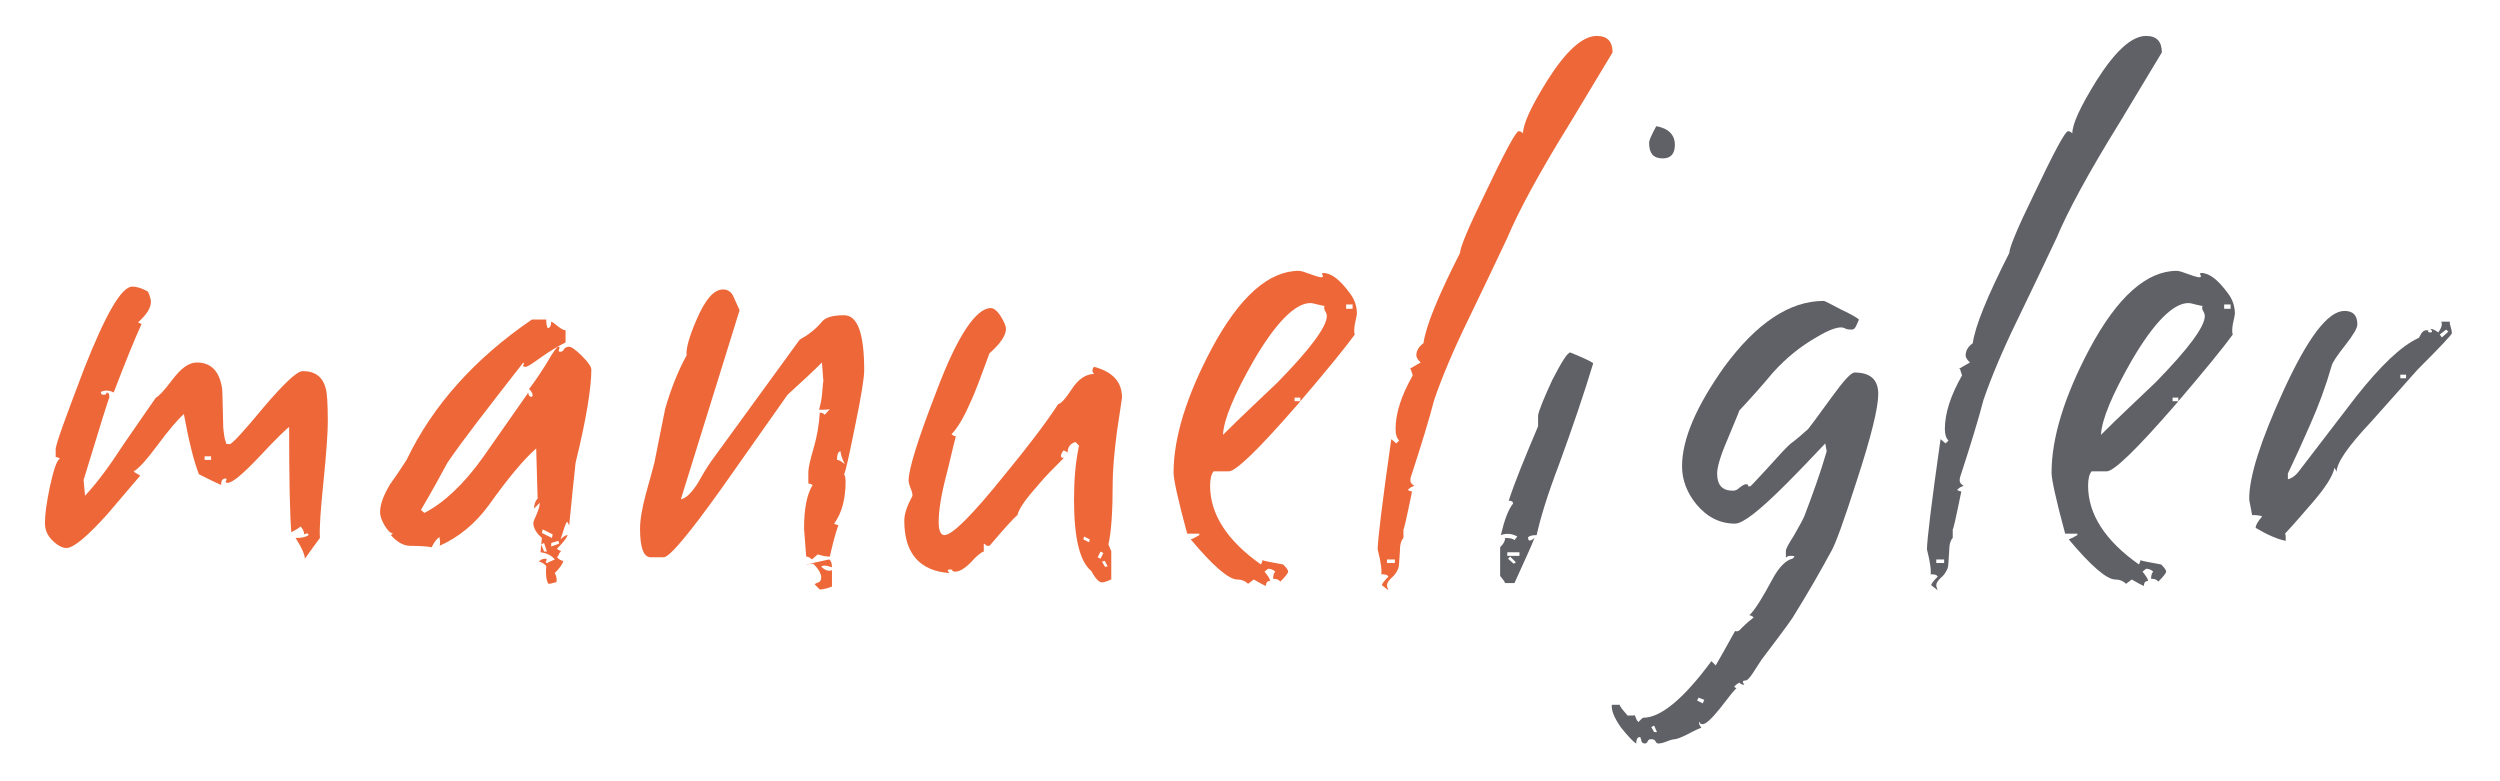 <svg xmlns="http://www.w3.org/2000/svg" xmlns:xlink="http://www.w3.org/1999/xlink" xmlns:serif="http://www.serif.com/" width="100%" height="100%" viewBox="0 0 1600 500" xml:space="preserve" style="fill-rule:evenodd;clip-rule:evenodd;stroke-linejoin:round;stroke-miterlimit:2;"><g id="manueligler" transform="matrix(2,0,0,2,792.336,347.961)"><g transform="matrix(229.167,0,0,229.167,-386.604,0)"><path d="M0.416,-0.17c0,0.015 -0.002,0.043 -0.006,0.083c-0.004,0.039 -0.006,0.066 -0.005,0.079c-0.005,0.007 -0.012,0.016 -0.021,0.029c0,-0.005 -0.004,-0.015 -0.013,-0.029c0.008,0 0.014,-0.001 0.018,-0.004c0,-0.003 -0.002,-0.003 -0.006,-0.001c0,-0.004 -0.002,-0.008 -0.005,-0.011c-0.003,0.003 -0.008,0.005 -0.013,0.008c-0.002,-0.026 -0.003,-0.075 -0.003,-0.147c-0.003,0.002 -0.018,0.016 -0.043,0.043c-0.022,0.023 -0.036,0.035 -0.043,0.035c-0.003,-0 -0.003,-0.001 -0.002,-0.003c0.001,-0.002 0.001,-0.003 -0.001,-0.003c-0.004,-0 -0.006,0.003 -0.006,0.009c-0.007,-0.003 -0.017,-0.008 -0.031,-0.015c-0.007,-0.018 -0.014,-0.046 -0.021,-0.084c-0.008,0.007 -0.021,0.022 -0.038,0.045c-0.014,0.019 -0.025,0.031 -0.032,0.035c0.001,0.001 0.002,0.002 0.004,0.003c0.002,0.001 0.004,0.002 0.005,0.003c-0.015,0.018 -0.031,0.036 -0.046,0.054c-0.028,0.031 -0.047,0.047 -0.057,0.047c-0.006,0 -0.013,-0.004 -0.02,-0.011c-0.007,-0.007 -0.01,-0.015 -0.01,-0.024c-0,-0.011 0.002,-0.027 0.007,-0.051c0.005,-0.022 0.009,-0.036 0.014,-0.039c-0.002,-0.001 -0.004,-0.002 -0.006,-0.002l-0,-0.01c-0.001,-0.005 0.013,-0.043 0.04,-0.114c0.03,-0.076 0.052,-0.114 0.067,-0.114c0.006,0 0.013,0.002 0.022,0.007c0,0.001 0.001,0.002 0.002,0.005c0.001,0.004 0.002,0.006 0.002,0.009c0,0.009 -0.006,0.018 -0.018,0.029c0.002,0.001 0.004,0.002 0.005,0.002c-0.01,0.022 -0.023,0.054 -0.039,0.096c-0.005,-0.003 -0.011,-0.004 -0.018,-0.001c0,0.003 0.001,0.004 0.004,0.004c0.003,-0 0.004,-0.001 0.004,-0.003c0.003,-0 0.004,0.002 0.004,0.007c-0,-0.002 -0.012,0.036 -0.036,0.115l0.002,0.022c0.016,-0.017 0.034,-0.041 0.054,-0.072c0.027,-0.039 0.042,-0.061 0.045,-0.065c0.003,-0.001 0.011,-0.009 0.023,-0.025c0.012,-0.016 0.023,-0.024 0.034,-0.024c0.019,-0 0.031,0.011 0.035,0.034c0.001,0.002 0.001,0.021 0.002,0.057c0.001,0.01 0.002,0.017 0.004,0.021c-0.001,0.001 0,0.002 0.005,0.002c0.003,-0 0.019,-0.017 0.047,-0.051c0.029,-0.034 0.047,-0.051 0.055,-0.051c0.017,-0 0.028,0.008 0.032,0.024c0.002,0.006 0.003,0.022 0.003,0.047Zm-0.163,0.053l0,-0.005l-0.009,-0l0,0.005l0.009,-0Z" style="fill:#ed6738;fill-rule:nonzero;"></path></g><g transform="matrix(229.167,0,0,229.167,-281.417,0)"><path d="M0.325,-0.243c0,0.025 -0.007,0.069 -0.022,0.13c-0.002,0.018 -0.005,0.047 -0.009,0.088c0,-0.001 -0.001,-0.003 -0.003,-0.006c-0.002,0.003 -0.005,0.012 -0.009,0.025c0.004,-0.004 0.007,-0.006 0.01,-0.006c-0.002,0.005 -0.007,0.011 -0.015,0.019c0.002,0.002 0.004,0.003 0.006,0.003c-0.001,0.001 -0.002,0.002 -0.003,0.004c-0.001,0.003 -0.002,0.004 -0.003,0.005c0.003,0.003 0.006,0.005 0.009,0.005c-0.001,0.004 -0.005,0.01 -0.012,0.017c0.003,0.006 0.003,0.01 0.002,0.013c-0.001,-0 -0.002,0 -0.005,0.001c-0.003,0.001 -0.005,0.001 -0.006,0.001c-0.003,-0.005 -0.004,-0.013 -0.003,-0.025c-0.004,-0.004 -0.008,-0.006 -0.011,-0.006c0.001,-0 0.002,-0.001 0.003,-0.002c0.001,-0.001 0.004,-0.002 0.007,-0.002c0.002,-0 0.002,0.001 0.001,0.003c-0.001,0.002 -0.001,0.003 0.002,0.003c-0.001,-0 0.003,-0.002 0.01,-0.005c-0.004,-0.005 -0.011,-0.009 -0.02,-0.01l0.002,-0.02c-0.008,-0.007 -0.012,-0.014 -0.012,-0.021c0,-0.002 0.002,-0.006 0.005,-0.013c0.003,-0.007 0.004,-0.012 0.004,-0.016c0.001,-0 -0.002,0.003 -0.008,0.009c0,-0.006 0.002,-0.011 0.005,-0.014l-0.002,-0.07c-0.017,0.015 -0.039,0.041 -0.066,0.079c-0.019,0.026 -0.042,0.045 -0.069,0.057c0.001,-0.002 0.001,-0.006 0,-0.012c-0.003,0.001 -0.007,0.006 -0.011,0.014c-0.005,-0.001 -0.015,-0.002 -0.03,-0.002c-0.009,0 -0.018,-0.005 -0.027,-0.015l0.003,-0.002c-0.004,-0.001 -0.008,-0.005 -0.012,-0.012c-0.004,-0.007 -0.006,-0.013 -0.006,-0.018c0,-0.011 0.005,-0.024 0.014,-0.039c0.008,-0.011 0.016,-0.023 0.023,-0.034c0.037,-0.077 0.096,-0.142 0.175,-0.196l0.02,0c0,0.006 0.001,0.01 0.002,0.012c0.003,0 0.005,-0.003 0.005,-0.009c0.001,0 0.004,0.002 0.01,0.007c0.004,0.003 0.007,0.005 0.01,0.005l0,0.017c-0.01,0.005 -0.022,0.012 -0.036,0.022c-0.011,0.008 -0.017,0.012 -0.02,0.012c-0.003,-0 -0.004,-0.001 -0.003,-0.002c0.001,-0.002 0.001,-0.003 0,-0.004c-0.049,0.063 -0.085,0.109 -0.106,0.14c-0.008,0.015 -0.02,0.037 -0.037,0.066l0.005,0.004c0.027,-0.014 0.055,-0.04 0.082,-0.078c0.021,-0.03 0.042,-0.06 0.063,-0.09c-0,0.004 0.002,0.006 0.005,0.006c0.002,-0.002 0.001,-0.006 -0.004,-0.011c0.004,-0.005 0.012,-0.016 0.024,-0.035c0.009,-0.016 0.015,-0.024 0.017,-0.024c0.002,-0 0.002,0.001 0.001,0.003c-0.001,0.003 -0.001,0.004 0.002,0.004c0.002,-0 0.004,-0.001 0.005,-0.004c0.002,-0.002 0.004,-0.003 0.007,-0.003c0.003,-0 0.009,0.004 0.018,0.013c0.009,0.009 0.013,0.015 0.013,0.019Zm-0.054,0.23l-0.014,-0.007l-0.001,0.005l0.014,0.007l0.001,-0.005Zm0.009,0.013l-0.001,-0.004l-0.01,0.003l-0,0.005l0.011,-0.004Zm-0.017,0.011l-0.004,-0.012l-0.004,0.002l0.004,0.01l0.004,-0Z" style="fill:#ed6738;fill-rule:nonzero;"></path></g><g transform="matrix(229.167,0,0,229.167,-196.854,0)"><path d="M0.292,0.06c-0.001,0 -0.003,0.001 -0.006,0.002c-0.004,0.001 -0.008,0.002 -0.011,0.002l-0.007,-0.007c0,-0.001 0.002,-0.002 0.005,-0.003c0.003,-0.001 0.004,-0.004 0.004,-0.007c0,-0.005 -0.004,-0.012 -0.011,-0.019l-0.005,0c-0.002,0.001 -0.004,0.001 -0.005,0.001l0.032,-0.007c0.003,0.002 0.004,0.006 0.004,0.011c-0.008,-0.003 -0.013,-0.003 -0.015,-0.001c0.005,0.005 0.01,0.007 0.015,0.005l0,0.023Zm0.045,-0.302c0,0.01 -0.004,0.036 -0.013,0.079c-0.008,0.04 -0.013,0.062 -0.015,0.066c0.001,0.002 0.002,0.005 0.002,0.01c0,0.024 -0.005,0.044 -0.016,0.059c0.002,0.001 0.004,0.002 0.006,0.002c-0.004,0.011 -0.008,0.026 -0.012,0.044c-0.005,-0 -0.01,-0.001 -0.013,-0.002c-0.003,-0.001 -0.005,-0.001 -0.004,-0.001l-0.008,0.007c-0.003,-0.003 -0.006,-0.004 -0.008,-0.004l-0.003,-0.039c0,-0.028 0.004,-0.048 0.012,-0.061c-0.002,-0.001 -0.004,-0.002 -0.006,-0.002l0,-0.016c0,-0.005 0.002,-0.015 0.007,-0.032c0.005,-0.017 0.008,-0.034 0.009,-0.051c0.003,0 0.005,0.001 0.007,0.003l0.007,-0.008c-0.003,0.001 -0.008,0.001 -0.015,0.001c0.001,-0.004 0.003,-0.011 0.004,-0.02c0.001,-0.009 0.001,-0.016 0.002,-0.02l-0.002,-0.026c-0.011,0.011 -0.027,0.026 -0.048,0.045c-0.031,0.044 -0.062,0.088 -0.093,0.132c-0.045,0.063 -0.072,0.095 -0.08,0.095l-0.018,0c-0.01,0 -0.015,-0.013 -0.015,-0.04c0,-0.013 0.003,-0.029 0.008,-0.048c0.007,-0.025 0.011,-0.04 0.012,-0.044c0.007,-0.035 0.012,-0.06 0.015,-0.075c0.008,-0.028 0.018,-0.053 0.03,-0.075c-0.001,-0.008 0.003,-0.025 0.014,-0.05c0.012,-0.028 0.024,-0.042 0.037,-0.042c0.006,0 0.011,0.003 0.014,0.009c0.003,0.007 0.006,0.013 0.009,0.02l-0.082,0.264c0.007,-0.001 0.015,-0.009 0.024,-0.023c0.006,-0.011 0.012,-0.021 0.019,-0.031l0.123,-0.169c0.011,-0.006 0.022,-0.014 0.031,-0.025c0.005,-0.006 0.015,-0.009 0.031,-0.009c0.019,-0 0.028,0.026 0.028,0.077Zm-0.261,0.195l-0.012,0.003l0,-0.004l0.01,-0.004l0.002,0.005Zm0.234,-0.064c-0.004,-0.008 -0.006,-0.014 -0.006,-0.018c-0.003,-0 -0.005,0.004 -0.005,0.012c0.003,-0 0.006,0.002 0.011,0.006Z" style="fill:#ed6738;fill-rule:nonzero;"></path></g><g transform="matrix(229.167,0,0,229.167,-110.229,0)"><path d="M0.319,-0.204c0,-0.001 -0.002,0.015 -0.007,0.047c-0.004,0.031 -0.006,0.055 -0.006,0.071c0,0.041 -0.002,0.07 -0.006,0.087c0.003,0.007 0.004,0.01 0.004,0.009l0,0.04c-0.001,0 -0.002,0.001 -0.005,0.002c-0.003,0.001 -0.005,0.002 -0.008,0.002c-0.004,0 -0.009,-0.005 -0.015,-0.016c-0.016,-0.013 -0.024,-0.046 -0.024,-0.099c0,-0.028 0.002,-0.053 0.007,-0.076l-0.005,-0.005c-0.007,0.002 -0.011,0.007 -0.011,0.015c-0.002,-0.002 -0.004,-0.003 -0.006,-0.003c-0.005,0.007 -0.004,0.011 0.001,0.01c-0.015,0.015 -0.027,0.027 -0.036,0.038c-0.017,0.019 -0.027,0.033 -0.029,0.042c-0.004,0.003 -0.017,0.017 -0.039,0.043c-0.003,0 -0.004,-0 -0.005,-0.001c-0.001,-0.001 -0.002,-0.002 -0.003,-0.002c0,-0.001 0,0.003 0,0.011c-0.004,0.001 -0.01,0.006 -0.018,0.015c-0.009,0.009 -0.016,0.013 -0.022,0.013c-0.003,0 -0.004,-0.001 -0.004,-0.002c0,-0.001 -0.001,-0.001 -0.004,-0.001c-0.003,0 -0.003,0.002 0,0.005c-0.042,-0.003 -0.063,-0.028 -0.063,-0.073c0,-0.01 0.004,-0.021 0.011,-0.034c0.001,-0.002 0,-0.006 -0.002,-0.011c-0.002,-0.005 -0.003,-0.009 -0.003,-0.011c0,-0.016 0.013,-0.058 0.039,-0.125c0.029,-0.077 0.055,-0.116 0.076,-0.116c0.004,0 0.009,0.004 0.014,0.012c0.005,0.008 0.007,0.014 0.007,0.017c0,0.009 -0.008,0.021 -0.023,0.034c-0.012,0.033 -0.02,0.054 -0.025,0.065c-0.01,0.023 -0.019,0.039 -0.028,0.048c0.002,0.002 0.004,0.003 0.006,0.003c-0.005,0.019 -0.009,0.038 -0.014,0.057c-0.007,0.027 -0.01,0.048 -0.01,0.063c0,0.012 0.003,0.018 0.008,0.018c0.011,0 0.039,-0.028 0.084,-0.084c0.033,-0.04 0.058,-0.073 0.075,-0.099c0.003,0 0.01,-0.007 0.019,-0.021c0.009,-0.014 0.02,-0.021 0.031,-0.021c-0.003,-0.003 -0.003,-0.007 0,-0.01c0.026,0.007 0.039,0.021 0.039,0.043Zm-0.045,0.198l-0.008,-0.004l-0.001,0.004l0.008,0.004l0.001,-0.004Zm0.019,0.019l-0.004,-0.002l-0.004,0.008l0.004,0.002l0.004,-0.008Zm0.006,0.019l-0.004,-0.008l-0.004,0.001l0.004,0.007l0.004,0Z" style="fill:#ed6738;fill-rule:nonzero;"></path></g><g transform="matrix(229.167,0,0,229.167,-26.125,0)"><path d="M0.28,-0.321c0,0.001 -0.001,0.006 -0.003,0.015c-0.001,0.007 -0.001,0.011 0,0.014c-0.013,0.018 -0.04,0.051 -0.081,0.099c-0.053,0.061 -0.085,0.092 -0.095,0.092l-0.021,-0c-0.003,0.003 -0.005,0.01 -0.005,0.02c0,0.04 0.024,0.077 0.071,0.11c0.001,-0.002 0.002,-0.004 0.002,-0.006c0.002,0.001 0.012,0.003 0.029,0.006c0.005,0.005 0.007,0.008 0.007,0.01c0,0.002 -0.004,0.007 -0.011,0.014c-0.002,-0.003 -0.005,-0.004 -0.01,-0.004c0,-0.005 0.001,-0.008 0.003,-0.01c-0.003,-0.003 -0.007,-0.004 -0.01,-0.004l-0.005,0.004c0.004,0.005 0.007,0.009 0.008,0.013c-0.004,-0 -0.006,0.002 -0.006,0.007c-0.005,-0.002 -0.01,-0.005 -0.017,-0.009l-0.008,0.006c-0.004,-0.004 -0.009,-0.006 -0.015,-0.006c-0.012,-0 -0.034,-0.019 -0.065,-0.056c0.003,-0.001 0.007,-0.003 0.012,-0.006l0,-0.002l-0.017,-0c-0.013,-0.048 -0.019,-0.076 -0.019,-0.085c0,-0.049 0.018,-0.107 0.053,-0.173c0.039,-0.073 0.08,-0.109 0.122,-0.109c0.003,0 0.009,0.002 0.017,0.005c0.008,0.003 0.013,0.004 0.014,0.004c0.003,-0 0.003,-0.001 0.002,-0.003c-0.001,-0.002 -0.001,-0.003 0.001,-0.003c0.011,0 0.023,0.009 0.037,0.028c0.007,0.009 0.01,0.019 0.01,0.029Zm-0.006,-0.007l0,-0.006l-0.009,-0l0,0.006l0.009,-0Zm-0.036,0.01c0,-0.002 -0.001,-0.005 -0.003,-0.008c-0.001,-0.003 -0.001,-0.005 0,-0.006c-0.002,-0 -0.005,-0.001 -0.01,-0.002c-0.004,-0.001 -0.007,-0.002 -0.01,-0.002c-0.021,-0 -0.048,0.027 -0.079,0.08c-0.028,0.049 -0.042,0.083 -0.043,0.104c0.025,-0.025 0.051,-0.049 0.076,-0.073c0.046,-0.047 0.069,-0.078 0.069,-0.093Zm-0.037,0.119l0,-0.005l-0.008,-0l0,0.005l0.008,-0Z" style="fill:#ed6738;fill-rule:nonzero;"></path></g><g transform="matrix(229.167,0,0,229.167,37.125,0)"><path d="M0.057,0.038l-0.001,0.004l-0.01,-0.003l0,-0.005l0.011,0.004Zm0.304,-0.724c0,-0 -0.02,0.033 -0.059,0.098c-0.044,0.071 -0.073,0.125 -0.088,0.161c-0.018,0.038 -0.036,0.076 -0.054,0.113c-0.021,0.043 -0.037,0.081 -0.048,0.113c-0.007,0.027 -0.018,0.063 -0.033,0.109c-0.001,0.005 0,0.008 0.005,0.011c-0.001,0.001 -0.002,0.001 -0.004,0.002c-0.002,0.001 -0.004,0.003 -0.005,0.004c0.002,0.001 0.004,0.002 0.006,0.002c-0.008,0.039 -0.012,0.057 -0.012,0.052l0,0.013c-0.003,0.003 -0.005,0.009 -0.005,0.019c-0.001,0.013 -0.001,0.02 -0.002,0.023c-0.002,0.005 -0.005,0.01 -0.01,0.014c-0.004,0.004 -0.006,0.007 -0.006,0.01c0,0.002 0.001,0.004 0.002,0.007l-0.009,-0.007c0,-0.002 0.003,-0.006 0.009,-0.012c-0.001,-0.002 -0.003,-0.003 -0.006,-0.003c-0.003,-0.001 -0.004,-0 -0.004,0.001c0.001,-0.005 -0,-0.017 -0.005,-0.036c-0,-0.012 0.006,-0.063 0.019,-0.154l0.007,0.006l0.004,-0.004c-0.003,-0.003 -0.005,-0.008 -0.005,-0.016c0,-0.022 0.008,-0.047 0.024,-0.075c-0.003,-0.01 -0.004,-0.013 -0.004,-0.009c0.001,-0.001 0.006,-0.004 0.015,-0.009c-0.004,-0.004 -0.006,-0.007 -0.006,-0.01c0,-0.006 0.003,-0.012 0.01,-0.017c0.003,-0.023 0.02,-0.065 0.051,-0.126c0,-0.007 0.011,-0.034 0.034,-0.081c0.028,-0.059 0.044,-0.089 0.048,-0.089c0.002,0 0.004,0.001 0.006,0.003c0,-0.013 0.011,-0.037 0.034,-0.074c0.026,-0.041 0.049,-0.062 0.069,-0.062c0.015,0 0.022,0.008 0.022,0.023Zm-0.304,0.713l-0,-0.005l-0.011,0l-0,0.005l0.011,0Z" style="fill:#ed6738;fill-rule:nonzero;"></path></g><g transform="matrix(229.167,0,0,229.167,79.062,0)"><path d="M0.049,0.027l-0.007,0.011l-0.004,-0.003l0.007,-0.011l0.004,0.003Zm0.216,-0.584c0,0.013 -0.006,0.019 -0.017,0.019c-0.013,-0 -0.019,-0.007 -0.019,-0.022c0,-0.003 0.003,-0.01 0.01,-0.023c0.017,0.003 0.026,0.012 0.026,0.026Zm-0.114,0.305c-0.013,0.043 -0.029,0.09 -0.048,0.142c-0.016,0.042 -0.026,0.075 -0.031,0.098c-0.006,-0 -0.01,0.001 -0.012,0.003c-0,0.006 0.003,0.006 0.009,0.001c-0.005,0.013 -0.015,0.034 -0.028,0.063l-0.013,-0c-0.001,-0.003 -0.004,-0.006 -0.007,-0.01l-0,-0.04c0.005,-0.005 0.007,-0.009 0.007,-0.013c0.007,-0 0.011,0.001 0.013,0.003l0.004,-0.005c-0.007,-0.004 -0.015,-0.005 -0.023,-0.002c0.005,-0.021 0.01,-0.035 0.017,-0.044c-0,-0.003 -0.002,-0.004 -0.006,-0.004c0.008,-0.025 0.022,-0.059 0.041,-0.104l-0,-0.015c0.001,-0.007 0.008,-0.024 0.02,-0.05c0.013,-0.025 0.021,-0.038 0.025,-0.038c0.017,0.007 0.028,0.012 0.032,0.015Zm-0.103,0.269l-0,-0.005l-0.017,-0l-0,0.005l0.017,-0Zm-0.005,0.009l-0.008,-0.008l-0.003,0.003l0.008,0.007l0.003,-0.002Z" style="fill:#606067;fill-rule:nonzero;"></path></g><g transform="matrix(229.167,0,0,229.167,135.667,0)"><path d="M0.059,0.218l-0.008,-0.003l-0.002,0.004l0.008,0.004l0.002,-0.005Zm0.243,-0.427c0,0.019 -0.01,0.06 -0.03,0.121c-0.018,0.056 -0.03,0.09 -0.037,0.101c-0.013,0.024 -0.03,0.054 -0.053,0.091c-0.009,0.013 -0.024,0.033 -0.043,0.058c0,0 -0.004,0.006 -0.011,0.017c-0.005,0.008 -0.009,0.012 -0.011,0.012c-0.005,-0 -0.005,0.002 -0.002,0.006c-0.003,-0 -0.005,-0.001 -0.007,-0.003c-0.005,0.003 -0.007,0.005 -0.007,0.006c0.001,0.001 0.002,0.001 0.003,0.002c-0.002,0.001 -0.01,0.011 -0.023,0.028c-0.012,0.015 -0.02,0.022 -0.024,0.022c-0.003,0 -0.004,-0.001 -0.004,-0.002c-0.001,-0.001 -0.001,-0.001 -0.001,-0.001c-0.001,0.001 -0,0.004 0.003,0.008c-0.003,0.001 -0.01,0.004 -0.019,0.009c-0.01,0.005 -0.016,0.007 -0.018,0.007c-0.002,0 -0.006,0.001 -0.011,0.003c-0.005,0.002 -0.009,0.003 -0.012,0.003c-0.002,0 -0.003,-0.001 -0.004,-0.003c-0.001,-0.002 -0.003,-0.003 -0.006,-0.003c-0.003,0 -0.004,0.001 -0.005,0.003c-0.001,0.002 -0.002,0.003 -0.004,0.003c-0.003,0 -0.005,-0.002 -0.005,-0.005c-0.001,-0.003 -0.001,-0.004 -0.002,-0.004c-0.003,0 -0.005,0.003 -0.005,0.009c-0.005,-0.003 -0.012,-0.011 -0.021,-0.022c-0.01,-0.014 -0.014,-0.025 -0.013,-0.032l0.011,0c0,0.002 0.004,0.007 0.011,0.015l0.008,0c0.001,-0.001 0.002,-0.001 0.003,0.002c0.001,0.003 0.002,0.005 0.004,0.007c0.004,-0.004 0.006,-0.006 0.007,-0.006c0.024,0 0.056,-0.026 0.095,-0.079l0.006,0.006c0.007,-0.012 0.016,-0.028 0.027,-0.048c0.003,0.001 0.006,0 0.009,-0.004c0.007,-0.007 0.013,-0.012 0.017,-0.015c-0.002,-0.002 -0.004,-0.003 -0.006,-0.003c0.009,-0.009 0.019,-0.026 0.032,-0.05c0.009,-0.017 0.019,-0.027 0.028,-0.029c0.004,-0.003 0.004,-0.004 -0.001,-0.004c-0.003,0 -0.005,0 -0.006,0.001c-0.001,0.001 -0.001,0.001 -0.002,0.001l0,-0.009c0,-0.003 0.004,-0.01 0.011,-0.021c0.008,-0.014 0.013,-0.023 0.015,-0.028c0.011,-0.029 0.022,-0.059 0.031,-0.09l-0.002,-0.011c-0.018,0.019 -0.036,0.038 -0.055,0.057c-0.037,0.037 -0.06,0.055 -0.071,0.055c-0.021,0 -0.039,-0.009 -0.054,-0.027c-0.013,-0.016 -0.02,-0.034 -0.02,-0.053c-0,-0.038 0.02,-0.084 0.059,-0.139c0.045,-0.061 0.091,-0.092 0.139,-0.092c0.001,0 0.009,0.004 0.024,0.012c0.015,0.007 0.023,0.012 0.025,0.014c-0,0 -0.001,0.002 -0.003,0.007c-0.002,0.005 -0.004,0.007 -0.007,0.007c-0.003,0 -0.005,-0 -0.008,-0.001c-0.002,-0.001 -0.004,-0.002 -0.007,-0.002c-0.007,0 -0.018,0.004 -0.033,0.013c-0.023,0.013 -0.043,0.029 -0.062,0.05c-0.015,0.018 -0.031,0.036 -0.047,0.053c-0,0.001 -0.006,0.015 -0.018,0.044c-0.009,0.021 -0.013,0.036 -0.013,0.044c-0,0.016 0.007,0.024 0.022,0.024c0.003,0 0.006,-0.001 0.009,-0.004c0.004,-0.003 0.007,-0.005 0.009,-0.005c0.003,0 0.004,0.001 0.003,0.002c0,0.001 0.001,0.001 0.003,0.001c0.001,0 0.008,-0.008 0.023,-0.024c0.017,-0.019 0.028,-0.031 0.034,-0.036c0.007,-0.005 0.015,-0.012 0.024,-0.02c0.001,-0.001 0.013,-0.017 0.034,-0.046c0.016,-0.022 0.026,-0.033 0.031,-0.033c0.022,0 0.033,0.01 0.033,0.03Zm-0.309,0.472l-0.004,-0.009l-0.004,0.002l0.004,0.007l0.004,0Z" style="fill:#606067;fill-rule:nonzero;"></path></g><g transform="matrix(229.167,0,0,229.167,212.896,0)"><path d="M0.057,0.038l-0.001,0.004l-0.01,-0.003l0,-0.005l0.011,0.004Zm0.304,-0.724c0,-0 -0.02,0.033 -0.059,0.098c-0.044,0.071 -0.073,0.125 -0.088,0.161c-0.018,0.038 -0.036,0.076 -0.054,0.113c-0.021,0.043 -0.037,0.081 -0.048,0.113c-0.007,0.027 -0.018,0.063 -0.033,0.109c-0.001,0.005 0,0.008 0.005,0.011c-0.001,0.001 -0.002,0.001 -0.004,0.002c-0.002,0.001 -0.004,0.003 -0.005,0.004c0.002,0.001 0.004,0.002 0.006,0.002c-0.008,0.039 -0.012,0.057 -0.012,0.052l0,0.013c-0.003,0.003 -0.005,0.009 -0.005,0.019c-0.001,0.013 -0.001,0.02 -0.002,0.023c-0.002,0.005 -0.005,0.01 -0.01,0.014c-0.004,0.004 -0.006,0.007 -0.006,0.01c0,0.002 0.001,0.004 0.002,0.007l-0.009,-0.007c0,-0.002 0.003,-0.006 0.009,-0.012c-0.001,-0.002 -0.003,-0.003 -0.006,-0.003c-0.003,-0.001 -0.004,-0 -0.004,0.001c0.001,-0.005 -0,-0.017 -0.005,-0.036c-0,-0.012 0.006,-0.063 0.019,-0.154l0.007,0.006l0.004,-0.004c-0.003,-0.003 -0.005,-0.008 -0.005,-0.016c0,-0.022 0.008,-0.047 0.024,-0.075c-0.003,-0.01 -0.004,-0.013 -0.004,-0.009c0.001,-0.001 0.006,-0.004 0.015,-0.009c-0.004,-0.004 -0.006,-0.007 -0.006,-0.01c0,-0.006 0.003,-0.012 0.01,-0.017c0.003,-0.023 0.02,-0.065 0.051,-0.126c0,-0.007 0.011,-0.034 0.034,-0.081c0.028,-0.059 0.044,-0.089 0.048,-0.089c0.002,0 0.004,0.001 0.006,0.003c0,-0.013 0.011,-0.037 0.034,-0.074c0.026,-0.041 0.049,-0.062 0.069,-0.062c0.015,0 0.022,0.008 0.022,0.023Zm-0.304,0.713l-0,-0.005l-0.011,0l-0,0.005l0.011,0Z" style="fill:#606067;fill-rule:nonzero;"></path></g><g transform="matrix(229.167,0,0,229.167,254.833,0)"><path d="M0.28,-0.321c0,0.001 -0.001,0.006 -0.003,0.015c-0.001,0.007 -0.001,0.011 0,0.014c-0.013,0.018 -0.04,0.051 -0.081,0.099c-0.053,0.061 -0.085,0.092 -0.095,0.092l-0.021,-0c-0.003,0.003 -0.005,0.01 -0.005,0.02c0,0.04 0.024,0.077 0.071,0.11c0.001,-0.002 0.002,-0.004 0.002,-0.006c0.002,0.001 0.012,0.003 0.029,0.006c0.005,0.005 0.007,0.008 0.007,0.01c0,0.002 -0.004,0.007 -0.011,0.014c-0.002,-0.003 -0.005,-0.004 -0.01,-0.004c0,-0.005 0.001,-0.008 0.003,-0.01c-0.003,-0.003 -0.007,-0.004 -0.01,-0.004l-0.005,0.004c0.004,0.005 0.007,0.009 0.008,0.013c-0.004,-0 -0.006,0.002 -0.006,0.007c-0.005,-0.002 -0.01,-0.005 -0.017,-0.009l-0.008,0.006c-0.004,-0.004 -0.009,-0.006 -0.015,-0.006c-0.012,-0 -0.034,-0.019 -0.065,-0.056c0.003,-0.001 0.007,-0.003 0.012,-0.006l0,-0.002l-0.017,-0c-0.013,-0.048 -0.019,-0.076 -0.019,-0.085c0,-0.049 0.018,-0.107 0.053,-0.173c0.039,-0.073 0.08,-0.109 0.122,-0.109c0.003,0 0.009,0.002 0.017,0.005c0.008,0.003 0.013,0.004 0.014,0.004c0.003,-0 0.003,-0.001 0.002,-0.003c-0.001,-0.002 -0.001,-0.003 0.001,-0.003c0.011,0 0.023,0.009 0.037,0.028c0.007,0.009 0.01,0.019 0.01,0.029Zm-0.006,-0.007l0,-0.006l-0.009,-0l0,0.006l0.009,-0Zm-0.036,0.01c0,-0.002 -0.001,-0.005 -0.003,-0.008c-0.001,-0.003 -0.001,-0.005 0,-0.006c-0.002,-0 -0.005,-0.001 -0.01,-0.002c-0.004,-0.001 -0.007,-0.002 -0.01,-0.002c-0.021,-0 -0.048,0.027 -0.079,0.08c-0.028,0.049 -0.042,0.083 -0.043,0.104c0.025,-0.025 0.051,-0.049 0.076,-0.073c0.046,-0.047 0.069,-0.078 0.069,-0.093Zm-0.037,0.119l0,-0.005l-0.008,-0l0,0.005l0.008,-0Z" style="fill:#606067;fill-rule:nonzero;"></path></g><g transform="matrix(229.167,0,0,229.167,318.083,0)"><path d="M0.307,-0.294c0,0.002 -0.016,0.019 -0.048,0.051c-0.013,0.015 -0.035,0.039 -0.065,0.073c-0.032,0.034 -0.048,0.057 -0.048,0.07c-0,-0.001 -0.001,-0.003 -0.003,-0.006c-0.002,0.011 -0.012,0.027 -0.031,0.049c-0.013,0.015 -0.025,0.029 -0.038,0.043c0.001,0.001 0.001,0.005 0.001,0.01c-0.011,-0.002 -0.025,-0.008 -0.042,-0.018c-0,-0.004 0.003,-0.009 0.009,-0.016c-0.001,-0.001 -0.006,-0.002 -0.014,-0.002c-0,-0.001 -0.001,-0.005 -0.002,-0.011c-0.001,-0.005 -0.002,-0.009 -0.002,-0.012c-0,-0.031 0.016,-0.081 0.048,-0.151c0.034,-0.074 0.062,-0.111 0.085,-0.111c0.012,-0 0.018,0.006 0.018,0.019c-0,0.005 -0.006,0.015 -0.017,0.029c-0.011,0.014 -0.018,0.024 -0.019,0.029c-0.008,0.028 -0.018,0.055 -0.03,0.082c-0.01,0.023 -0.02,0.045 -0.031,0.068l-0,0.008c0.005,-0.001 0.011,-0.005 0.016,-0.012c0.027,-0.035 0.053,-0.069 0.079,-0.103c0.034,-0.043 0.063,-0.071 0.087,-0.082c0.001,-0 0.002,-0.002 0.004,-0.006c0.002,-0.003 0.004,-0.005 0.007,-0.005c0.003,-0 0.004,0 0.003,0.001c-0.001,0.001 0,0.002 0.003,0.002c0.003,-0 0.003,-0.002 -0,-0.005c0.003,-0 0.007,0.002 0.011,0.005c0.005,-0.007 0.006,-0.012 0.004,-0.015l0.012,-0c-0,0.001 0,0.003 0.001,0.006c0.001,0.004 0.002,0.007 0.002,0.01Zm-0.005,-0.002l-0.003,-0.003l-0.009,0.007l0.003,0.004l0.009,-0.008Zm-0.059,0.065l-0,-0.005l-0.008,-0l-0,0.005l0.008,-0Z" style="fill:#606067;fill-rule:nonzero;"></path></g></g></svg>